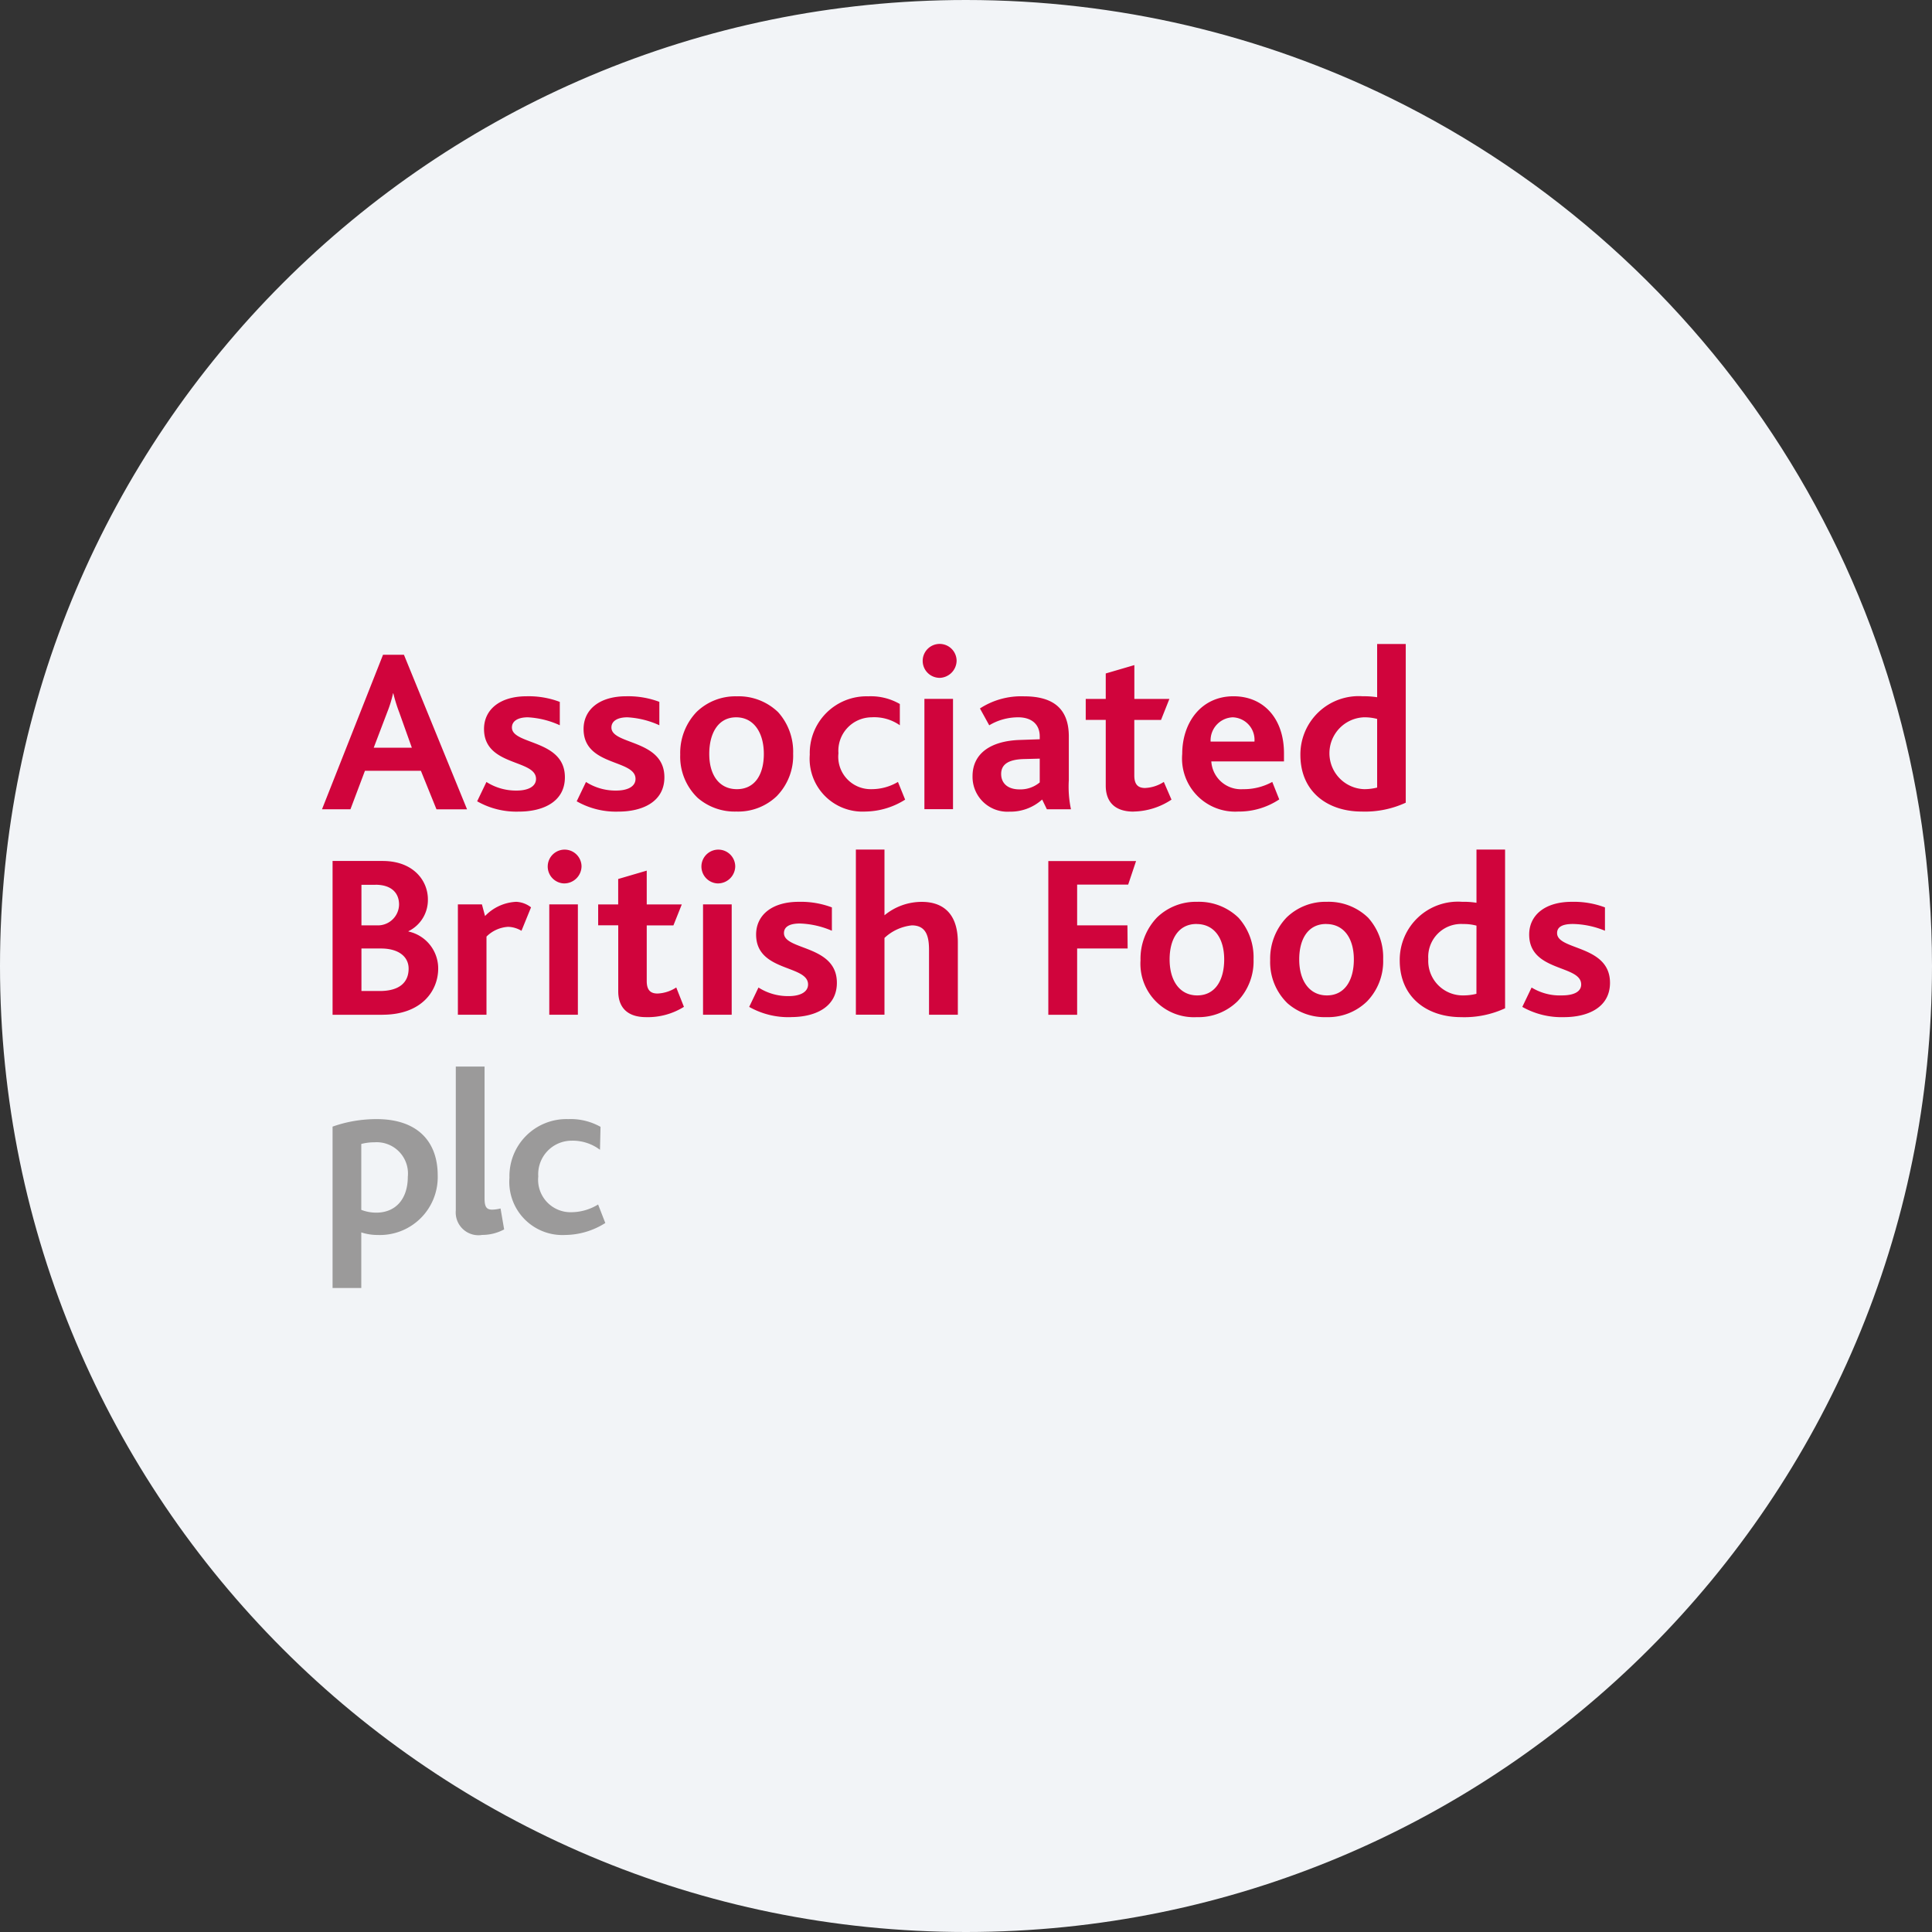 <svg width="36" height="36" fill="none" xmlns="http://www.w3.org/2000/svg"><rect width="100%" height="100%" fill="#333333" stroke="none"/><path d="M18 0c2.837 0 5.52.656 7.907 1.825C31.884 4.753 36 10.895 36 18c0 9.942-8.058 18-18 18-9.94 0-18-8.057-18-18C0 8.06 8.06 0 18 0z" fill="#F2F4F7"/><path d="M7.125 18.909h-.928v-2.866h.933c.572 0 .843.366.843.714a.646.646 0 0 1-.363.595v.005a.704.704 0 0 1 .555.691c0 .409-.303.86-1.038.86h-.002zm-.128-2.422h-.262v.756h.32a.395.395 0 0 0 .381-.387c0-.217-.142-.37-.44-.37zm.102 1.187h-.364v.792h.342c.36 0 .537-.156.537-.417 0-.222-.186-.375-.514-.375m2.617-.33a.516.516 0 0 0-.248-.074.623.623 0 0 0-.404.182v1.456h-.533v-2.056h.448l.058.217a.858.858 0 0 1 .582-.265c.1.005.197.041.275.103l-.178.437zm.786-.883a.315.315 0 1 1 .333-.318.323.323 0 0 1-.333.318zm-.268.391h.533v2.056h-.533v-2.056zm1.805 2.101c-.374 0-.52-.205-.52-.482v-1.229h-.374v-.389h.373v-.474l.532-.156v.63h.653l-.156.391h-.497v1.036c0 .16.062.233.2.233a.69.69 0 0 0 .35-.113l.143.361a1.27 1.27 0 0 1-.706.192m1.329-2.492a.315.315 0 1 1 .333-.318.323.323 0 0 1-.333.318zm-.266.391h.533v2.056H13.1v-2.056zm1.636 2.101a1.483 1.483 0 0 1-.777-.191l.173-.361c.168.107.364.163.564.16.217 0 .36-.078.36-.217 0-.37-.968-.23-.968-.93 0-.357.288-.61.795-.61.21-.005.42.03.617.104v.435a1.637 1.637 0 0 0-.596-.135c-.186 0-.297.057-.297.179 0 .325.986.217.986.926 0 .46-.412.639-.856.639m2.573-.044v-1.2c0-.23-.035-.465-.32-.465a.878.878 0 0 0-.51.234v1.43h-.533V15.83h.533v1.225a1.09 1.09 0 0 1 .697-.25c.324 0 .67.151.67.756v1.347h-.537zm3.711-2.425h-.951v.76h.937l.004.431h-.941v1.235h-.537v-2.865h1.635l-.147.439zm2.038 2.174a1.038 1.038 0 0 1-.76.296.996.996 0 0 1-1.048-1.061 1.109 1.109 0 0 1 .307-.796 1.039 1.039 0 0 1 .746-.292 1.06 1.06 0 0 1 .773.297c.19.212.29.489.28.773a1.074 1.074 0 0 1-.298.783zm-.764-1.44c-.337 0-.502.28-.502.661 0 .4.191.67.515.67.333 0 .502-.282.502-.67 0-.395-.186-.66-.515-.66zm3.179 1.44a1.04 1.04 0 0 1-.76.296 1.052 1.052 0 0 1-.723-.257 1.066 1.066 0 0 1-.324-.805 1.107 1.107 0 0 1 .306-.795 1.038 1.038 0 0 1 .746-.292 1.06 1.06 0 0 1 .773.296c.19.212.29.49.28.774a1.073 1.073 0 0 1-.298.783zm-.764-1.44c-.337 0-.502.279-.502.661 0 .4.192.67.516.67.333 0 .502-.283.502-.67 0-.395-.187-.66-.515-.66zm2.513 1.736c-.625 0-1.142-.362-1.142-1.057a1.084 1.084 0 0 1 1.164-1.092c.089-.002.178.004.266.018v-.992h.533v2.958a1.806 1.806 0 0 1-.822.165h.001zm.288-1.705a.904.904 0 0 0-.248-.03.613.613 0 0 0-.65.652.643.643 0 0 0 .657.678.97.97 0 0 0 .24-.03l.001-1.27zm1.631 1.705a1.485 1.485 0 0 1-.777-.191l.173-.361c.17.103.365.155.564.147.217 0 .36-.065.36-.204 0-.37-.969-.23-.969-.93 0-.357.289-.61.795-.61.21-.005.42.03.617.104v.435a1.635 1.635 0 0 0-.595-.126c-.186 0-.297.048-.297.17 0 .325.986.217.986.926 0 .46-.413.64-.857.64M8.133 15.08l-.29-.717H6.8l-.27.717H6l1.137-2.879h.39l1.176 2.88h-.57zm-.693-1.804a2.92 2.92 0 0 1-.111-.357h-.005a2.214 2.214 0 0 1-.107.348l-.253.665h.71l-.234-.656zm2.228 1.847a1.476 1.476 0 0 1-.777-.192l.173-.36c.168.107.364.163.564.16.217 0 .36-.078.36-.217 0-.37-.969-.23-.969-.93 0-.357.289-.61.795-.61.21-.005.42.03.617.105v.435a1.635 1.635 0 0 0-.595-.148c-.186 0-.297.07-.297.19 0 .327.987.218.987.927 0 .461-.413.64-.857.64m1.855 0a1.476 1.476 0 0 1-.778-.192l.173-.36c.168.107.364.163.563.16.218 0 .36-.078.36-.217 0-.37-.968-.23-.968-.93 0-.357.289-.61.795-.61.21-.005.42.03.617.104v.436a1.64 1.64 0 0 0-.595-.148c-.186 0-.298.07-.298.19 0 .327.987.218.987.927 0 .461-.414.64-.857.64m2.959-.296a1.039 1.039 0 0 1-.76.295 1.053 1.053 0 0 1-.723-.256 1.064 1.064 0 0 1-.324-.805 1.105 1.105 0 0 1 .306-.796 1.038 1.038 0 0 1 .746-.29 1.058 1.058 0 0 1 .772.295c.19.212.29.49.28.774a1.076 1.076 0 0 1-.297.782zm-.765-1.461c-.337 0-.501.3-.501.682 0 .4.19.657.515.657.333 0 .502-.27.502-.657 0-.396-.187-.682-.516-.682zm2.407 1.756a.985.985 0 0 1-1.035-1.06 1.057 1.057 0 0 1 1.088-1.087c.207-.01.411.04.59.143v.396a.83.83 0 0 0-.528-.148.624.624 0 0 0-.616.67.604.604 0 0 0 .612.669.96.96 0 0 0 .497-.135l.134.33a1.417 1.417 0 0 1-.742.222m1.368-2.492a.316.316 0 1 1 .333-.316.325.325 0 0 1-.333.317zm-.267.392h.533v2.056h-.533v-2.056zm2.282 2.058-.088-.182a.88.88 0 0 1-.609.226.649.649 0 0 1-.688-.661c0-.426.342-.657.88-.675l.372-.013v-.052c0-.248-.177-.357-.4-.357-.19 0-.378.05-.541.149l-.173-.314c.243-.158.53-.237.821-.226.52 0 .835.208.835.748v.813a2.03 2.03 0 0 0 .04.544h-.449zm-.133-.944-.302.008c-.289.009-.417.104-.417.278 0 .17.12.287.341.287a.56.56 0 0 0 .378-.13v-.443zm1.749.987c-.373 0-.519-.205-.519-.483v-1.226h-.373v-.391h.373v-.474l.533-.156v.63h.653l-.156.392h-.498v1.035c0 .16.063.233.2.233a.694.694 0 0 0 .35-.113l.143.33c-.209.14-.454.217-.706.222m1.448-.934a.553.553 0 0 0 .591.517 1.1 1.1 0 0 0 .545-.135l.13.326c-.227.15-.492.229-.764.226a.99.99 0 0 1-1.044-1.074c0-.587.356-1.074.955-1.074.568 0 .941.422.941 1.061v.153h-1.354zm.4-.822a.43.43 0 0 0-.413.452h.817a.419.419 0 0 0-.24-.412.422.422 0 0 0-.164-.04m2.402 1.756c-.626 0-1.142-.36-1.142-1.056a1.086 1.086 0 0 1 1.163-1.092 1.56 1.56 0 0 1 .267.018V12h.533v2.957a1.81 1.81 0 0 1-.822.165zm.287-1.726a.912.912 0 0 0-.248-.03.67.67 0 0 0 .009 1.339.98.98 0 0 0 .24-.03v-1.279z" fill="#D0043C"/><path d="M7.036 23.012a.974.974 0 0 1-.304-.048V24h-.535v-3.007c.264-.094.542-.14.821-.14.75 0 1.138.406 1.138 1.049a1.078 1.078 0 0 1-1.12 1.11zm-.058-1.727a.955.955 0 0 0-.246.031v1.228a.778.778 0 0 0 .277.052c.375 0 .59-.267.59-.669a.583.583 0 0 0-.621-.642m2.002 1.727a.424.424 0 0 1-.487-.455v-2.683h.536v2.452c0 .153.03.214.142.214a.7.7 0 0 0 .156-.022l.067.39a.86.86 0 0 1-.415.103m1.554.001a.99.99 0 0 1-1.04-1.067 1.062 1.062 0 0 1 1.094-1.092c.21-.009.419.041.603.144l-.01.428a.845.845 0 0 0-.53-.17.624.624 0 0 0-.62.665.605.605 0 0 0 .615.668.967.967 0 0 0 .5-.144l.134.345c-.223.142-.481.22-.746.223" fill="#9B9A9A"/></svg>